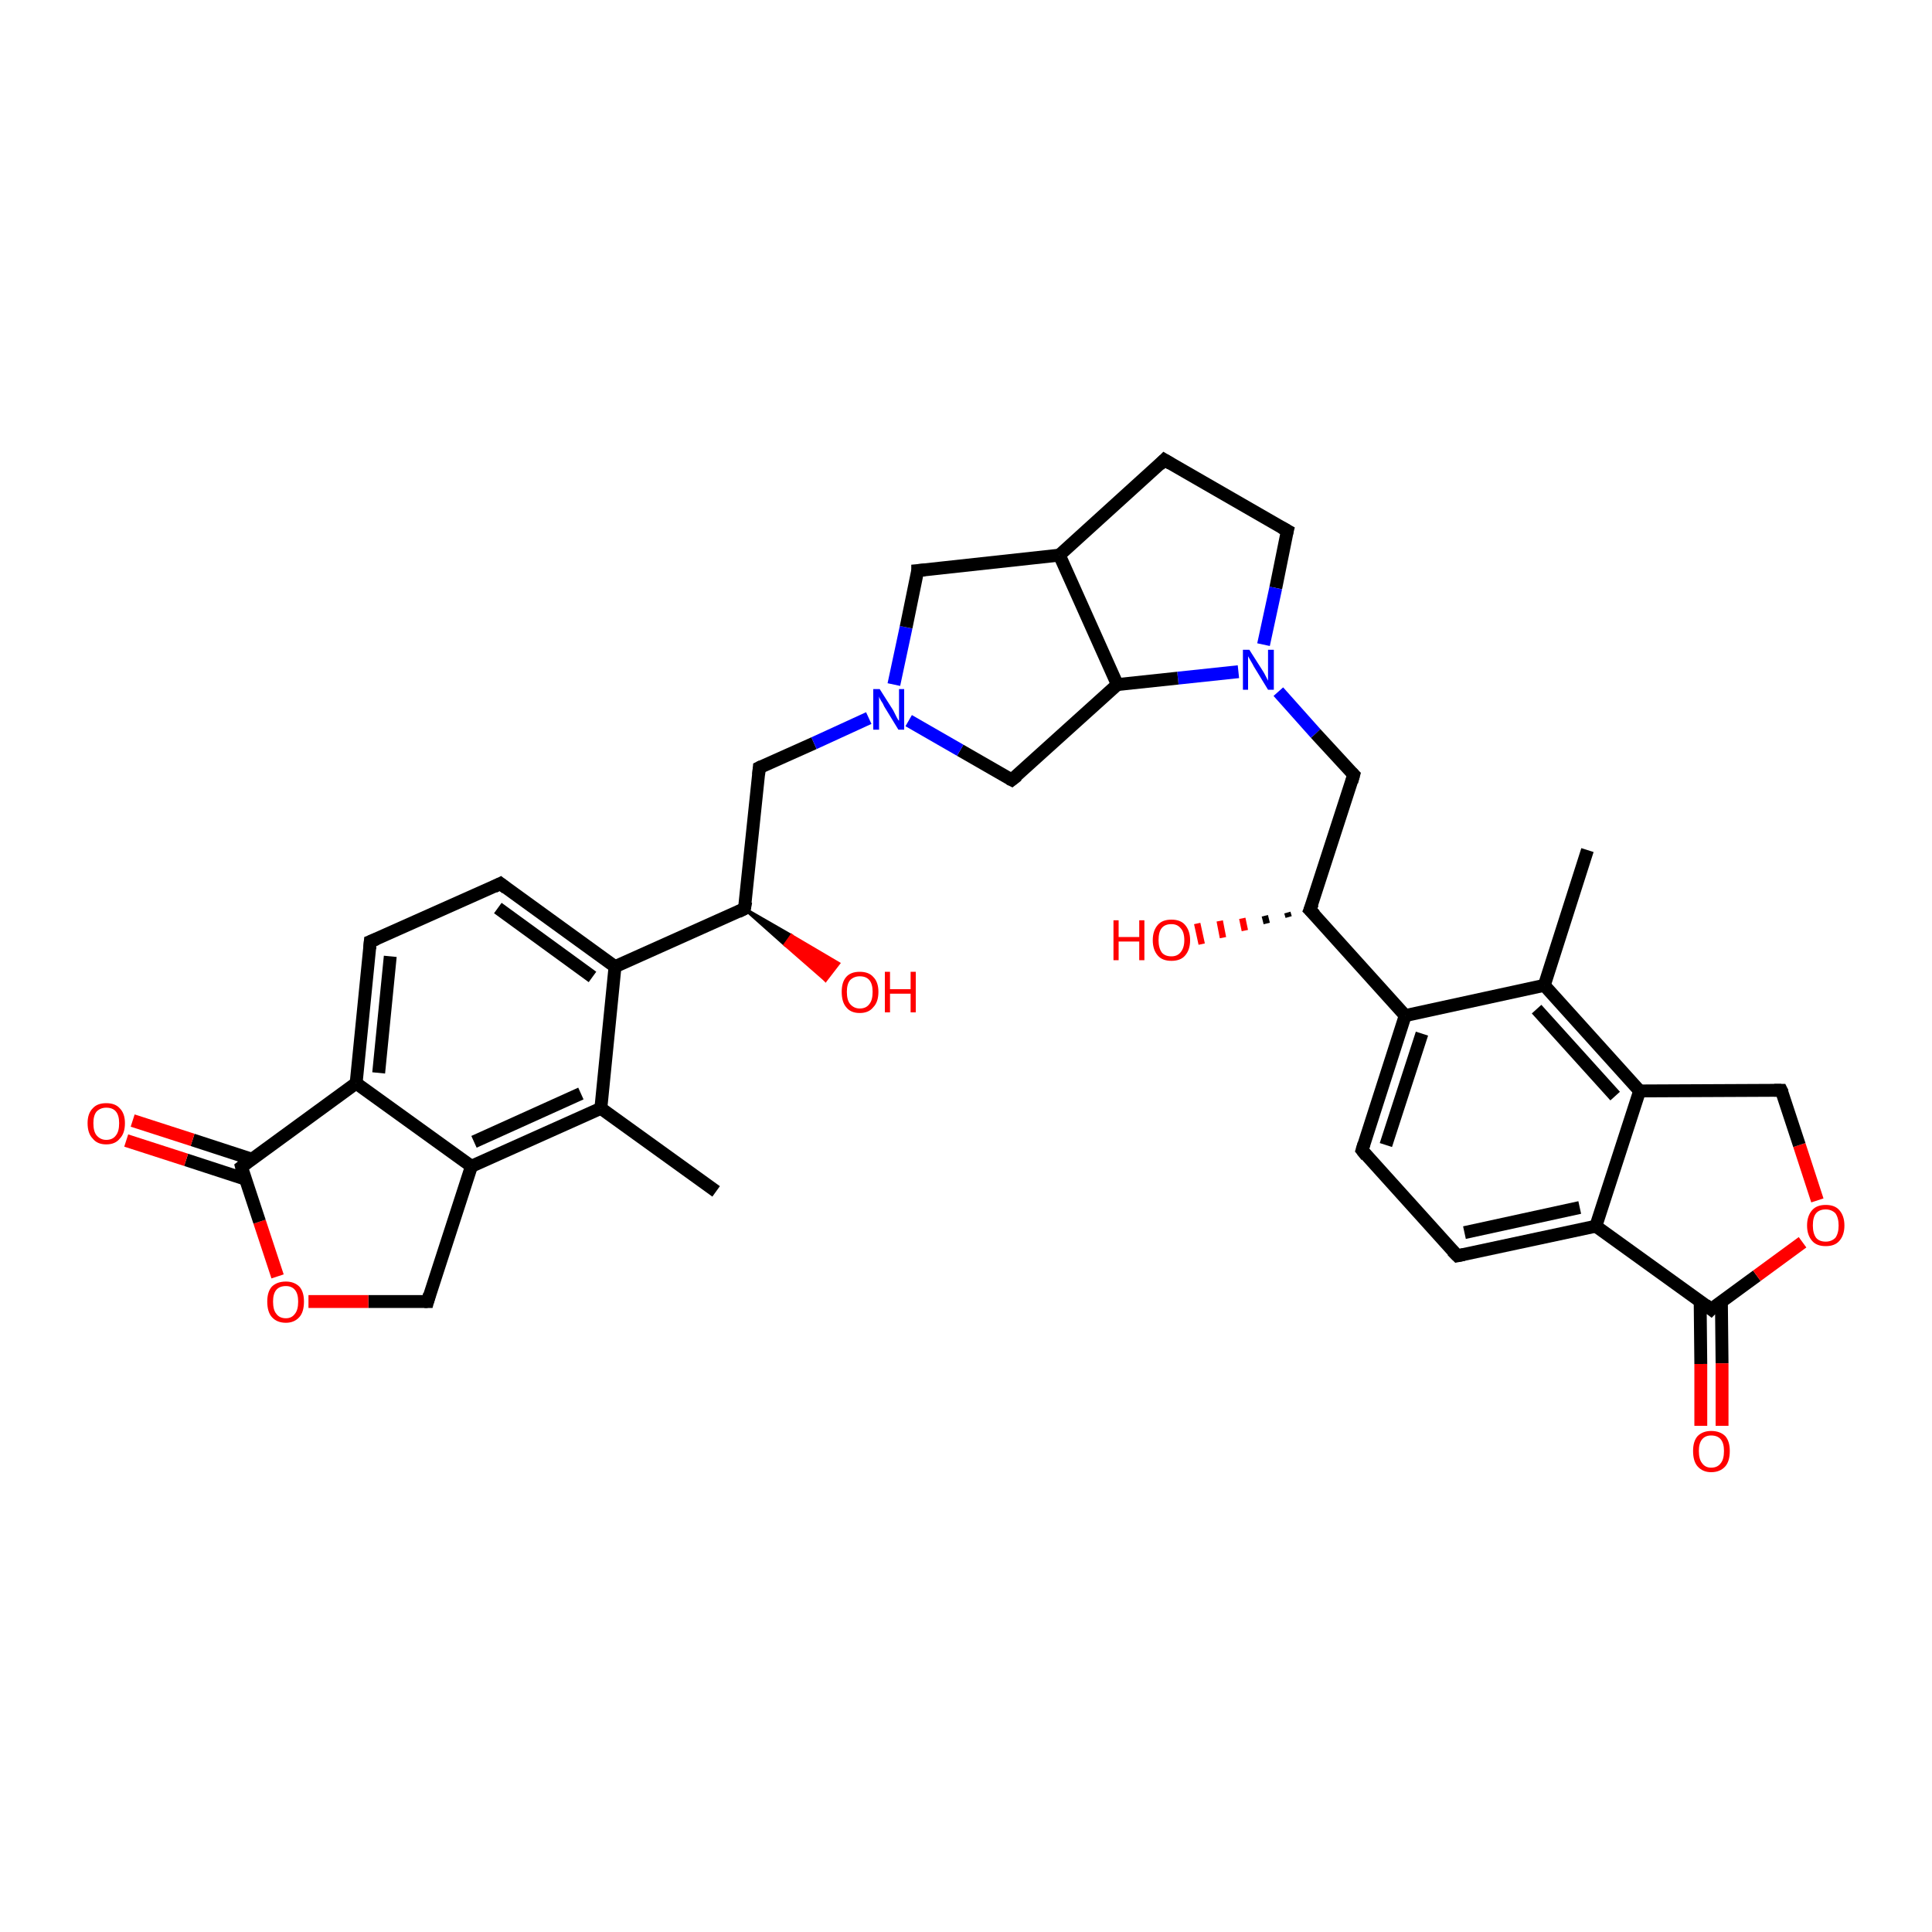 <?xml version='1.0' encoding='iso-8859-1'?>
<svg version='1.1' baseProfile='full'
              xmlns='http://www.w3.org/2000/svg'
                      xmlns:rdkit='http://www.rdkit.org/xml'
                      xmlns:xlink='http://www.w3.org/1999/xlink'
                  xml:space='preserve'
width='300px' height='300px' viewBox='0 0 300 300'>
<!-- END OF HEADER -->
<rect style='opacity:1.0;fill:#FFFFFF;stroke:none' width='300.0' height='300.0' x='0.0' y='0.0'> </rect>
<path class='bond-0 atom-0 atom-1' d='M 111.2,185.0 L 93.3,172.1' style='fill:none;fill-rule:evenodd;stroke:#000000;stroke-width:2.0px;stroke-linecap:butt;stroke-linejoin:miter;stroke-opacity:1' />
<path class='bond-1 atom-1 atom-2' d='M 93.3,172.1 L 73.2,181.1' style='fill:none;fill-rule:evenodd;stroke:#000000;stroke-width:2.0px;stroke-linecap:butt;stroke-linejoin:miter;stroke-opacity:1' />
<path class='bond-1 atom-1 atom-2' d='M 90.2,169.8 L 73.6,177.3' style='fill:none;fill-rule:evenodd;stroke:#000000;stroke-width:2.0px;stroke-linecap:butt;stroke-linejoin:miter;stroke-opacity:1' />
<path class='bond-2 atom-2 atom-3' d='M 73.2,181.1 L 66.4,202.1' style='fill:none;fill-rule:evenodd;stroke:#000000;stroke-width:2.0px;stroke-linecap:butt;stroke-linejoin:miter;stroke-opacity:1' />
<path class='bond-3 atom-3 atom-4' d='M 66.4,202.1 L 57.2,202.1' style='fill:none;fill-rule:evenodd;stroke:#000000;stroke-width:2.0px;stroke-linecap:butt;stroke-linejoin:miter;stroke-opacity:1' />
<path class='bond-3 atom-3 atom-4' d='M 57.2,202.1 L 47.9,202.1' style='fill:none;fill-rule:evenodd;stroke:#FF0000;stroke-width:2.0px;stroke-linecap:butt;stroke-linejoin:miter;stroke-opacity:1' />
<path class='bond-4 atom-4 atom-5' d='M 43.1,198.2 L 40.3,189.7' style='fill:none;fill-rule:evenodd;stroke:#FF0000;stroke-width:2.0px;stroke-linecap:butt;stroke-linejoin:miter;stroke-opacity:1' />
<path class='bond-4 atom-4 atom-5' d='M 40.3,189.7 L 37.5,181.2' style='fill:none;fill-rule:evenodd;stroke:#000000;stroke-width:2.0px;stroke-linecap:butt;stroke-linejoin:miter;stroke-opacity:1' />
<path class='bond-5 atom-5 atom-6' d='M 39.1,180.0 L 29.9,177.0' style='fill:none;fill-rule:evenodd;stroke:#000000;stroke-width:2.0px;stroke-linecap:butt;stroke-linejoin:miter;stroke-opacity:1' />
<path class='bond-5 atom-5 atom-6' d='M 29.9,177.0 L 20.6,174.0' style='fill:none;fill-rule:evenodd;stroke:#FF0000;stroke-width:2.0px;stroke-linecap:butt;stroke-linejoin:miter;stroke-opacity:1' />
<path class='bond-5 atom-5 atom-6' d='M 38.1,183.1 L 28.9,180.1' style='fill:none;fill-rule:evenodd;stroke:#000000;stroke-width:2.0px;stroke-linecap:butt;stroke-linejoin:miter;stroke-opacity:1' />
<path class='bond-5 atom-5 atom-6' d='M 28.9,180.1 L 19.6,177.1' style='fill:none;fill-rule:evenodd;stroke:#FF0000;stroke-width:2.0px;stroke-linecap:butt;stroke-linejoin:miter;stroke-opacity:1' />
<path class='bond-6 atom-5 atom-7' d='M 37.5,181.2 L 55.3,168.2' style='fill:none;fill-rule:evenodd;stroke:#000000;stroke-width:2.0px;stroke-linecap:butt;stroke-linejoin:miter;stroke-opacity:1' />
<path class='bond-7 atom-7 atom-8' d='M 55.3,168.2 L 57.5,146.2' style='fill:none;fill-rule:evenodd;stroke:#000000;stroke-width:2.0px;stroke-linecap:butt;stroke-linejoin:miter;stroke-opacity:1' />
<path class='bond-7 atom-7 atom-8' d='M 58.8,166.6 L 60.6,148.5' style='fill:none;fill-rule:evenodd;stroke:#000000;stroke-width:2.0px;stroke-linecap:butt;stroke-linejoin:miter;stroke-opacity:1' />
<path class='bond-8 atom-8 atom-9' d='M 57.5,146.2 L 77.7,137.2' style='fill:none;fill-rule:evenodd;stroke:#000000;stroke-width:2.0px;stroke-linecap:butt;stroke-linejoin:miter;stroke-opacity:1' />
<path class='bond-9 atom-9 atom-10' d='M 77.7,137.2 L 95.5,150.1' style='fill:none;fill-rule:evenodd;stroke:#000000;stroke-width:2.0px;stroke-linecap:butt;stroke-linejoin:miter;stroke-opacity:1' />
<path class='bond-9 atom-9 atom-10' d='M 77.3,141.0 L 92.0,151.7' style='fill:none;fill-rule:evenodd;stroke:#000000;stroke-width:2.0px;stroke-linecap:butt;stroke-linejoin:miter;stroke-opacity:1' />
<path class='bond-10 atom-10 atom-11' d='M 95.5,150.1 L 115.6,141.1' style='fill:none;fill-rule:evenodd;stroke:#000000;stroke-width:2.0px;stroke-linecap:butt;stroke-linejoin:miter;stroke-opacity:1' />
<path class='bond-11 atom-11 atom-12' d='M 115.6,141.1 L 122.9,145.3 L 121.9,146.7 Z' style='fill:#000000;fill-rule:evenodd;fill-opacity:1;stroke:#000000;stroke-width:0.5px;stroke-linecap:butt;stroke-linejoin:miter;stroke-opacity:1;' />
<path class='bond-11 atom-11 atom-12' d='M 122.9,145.3 L 128.2,152.2 L 130.2,149.6 Z' style='fill:#FF0000;fill-rule:evenodd;fill-opacity:1;stroke:#FF0000;stroke-width:0.5px;stroke-linecap:butt;stroke-linejoin:miter;stroke-opacity:1;' />
<path class='bond-11 atom-11 atom-12' d='M 122.9,145.3 L 121.9,146.7 L 128.2,152.2 Z' style='fill:#FF0000;fill-rule:evenodd;fill-opacity:1;stroke:#FF0000;stroke-width:0.5px;stroke-linecap:butt;stroke-linejoin:miter;stroke-opacity:1;' />
<path class='bond-12 atom-11 atom-13' d='M 115.6,141.1 L 117.9,119.2' style='fill:none;fill-rule:evenodd;stroke:#000000;stroke-width:2.0px;stroke-linecap:butt;stroke-linejoin:miter;stroke-opacity:1' />
<path class='bond-13 atom-13 atom-14' d='M 117.9,119.2 L 126.4,115.4' style='fill:none;fill-rule:evenodd;stroke:#000000;stroke-width:2.0px;stroke-linecap:butt;stroke-linejoin:miter;stroke-opacity:1' />
<path class='bond-13 atom-13 atom-14' d='M 126.4,115.4 L 134.9,111.5' style='fill:none;fill-rule:evenodd;stroke:#0000FF;stroke-width:2.0px;stroke-linecap:butt;stroke-linejoin:miter;stroke-opacity:1' />
<path class='bond-14 atom-14 atom-15' d='M 138.8,106.3 L 140.7,97.4' style='fill:none;fill-rule:evenodd;stroke:#0000FF;stroke-width:2.0px;stroke-linecap:butt;stroke-linejoin:miter;stroke-opacity:1' />
<path class='bond-14 atom-14 atom-15' d='M 140.7,97.4 L 142.5,88.6' style='fill:none;fill-rule:evenodd;stroke:#000000;stroke-width:2.0px;stroke-linecap:butt;stroke-linejoin:miter;stroke-opacity:1' />
<path class='bond-15 atom-15 atom-16' d='M 142.5,88.6 L 164.5,86.2' style='fill:none;fill-rule:evenodd;stroke:#000000;stroke-width:2.0px;stroke-linecap:butt;stroke-linejoin:miter;stroke-opacity:1' />
<path class='bond-16 atom-16 atom-17' d='M 164.5,86.2 L 180.8,71.4' style='fill:none;fill-rule:evenodd;stroke:#000000;stroke-width:2.0px;stroke-linecap:butt;stroke-linejoin:miter;stroke-opacity:1' />
<path class='bond-17 atom-17 atom-18' d='M 180.8,71.4 L 199.9,82.4' style='fill:none;fill-rule:evenodd;stroke:#000000;stroke-width:2.0px;stroke-linecap:butt;stroke-linejoin:miter;stroke-opacity:1' />
<path class='bond-18 atom-18 atom-19' d='M 199.9,82.4 L 198.1,91.3' style='fill:none;fill-rule:evenodd;stroke:#000000;stroke-width:2.0px;stroke-linecap:butt;stroke-linejoin:miter;stroke-opacity:1' />
<path class='bond-18 atom-18 atom-19' d='M 198.1,91.3 L 196.2,100.1' style='fill:none;fill-rule:evenodd;stroke:#0000FF;stroke-width:2.0px;stroke-linecap:butt;stroke-linejoin:miter;stroke-opacity:1' />
<path class='bond-19 atom-19 atom-20' d='M 198.5,107.4 L 204.3,113.9' style='fill:none;fill-rule:evenodd;stroke:#0000FF;stroke-width:2.0px;stroke-linecap:butt;stroke-linejoin:miter;stroke-opacity:1' />
<path class='bond-19 atom-19 atom-20' d='M 204.3,113.9 L 210.2,120.3' style='fill:none;fill-rule:evenodd;stroke:#000000;stroke-width:2.0px;stroke-linecap:butt;stroke-linejoin:miter;stroke-opacity:1' />
<path class='bond-20 atom-20 atom-21' d='M 210.2,120.3 L 203.4,141.3' style='fill:none;fill-rule:evenodd;stroke:#000000;stroke-width:2.0px;stroke-linecap:butt;stroke-linejoin:miter;stroke-opacity:1' />
<path class='bond-21 atom-21 atom-22' d='M 200.1,142.4 L 199.9,141.7' style='fill:none;fill-rule:evenodd;stroke:#000000;stroke-width:1.0px;stroke-linecap:butt;stroke-linejoin:miter;stroke-opacity:1' />
<path class='bond-21 atom-21 atom-22' d='M 196.7,143.4 L 196.4,142.2' style='fill:none;fill-rule:evenodd;stroke:#000000;stroke-width:1.0px;stroke-linecap:butt;stroke-linejoin:miter;stroke-opacity:1' />
<path class='bond-21 atom-21 atom-22' d='M 193.3,144.5 L 192.9,142.6' style='fill:none;fill-rule:evenodd;stroke:#FF0000;stroke-width:1.0px;stroke-linecap:butt;stroke-linejoin:miter;stroke-opacity:1' />
<path class='bond-21 atom-21 atom-22' d='M 189.9,145.6 L 189.4,143.0' style='fill:none;fill-rule:evenodd;stroke:#FF0000;stroke-width:1.0px;stroke-linecap:butt;stroke-linejoin:miter;stroke-opacity:1' />
<path class='bond-21 atom-21 atom-22' d='M 186.6,146.6 L 185.9,143.4' style='fill:none;fill-rule:evenodd;stroke:#FF0000;stroke-width:1.0px;stroke-linecap:butt;stroke-linejoin:miter;stroke-opacity:1' />
<path class='bond-22 atom-21 atom-23' d='M 203.4,141.3 L 218.2,157.7' style='fill:none;fill-rule:evenodd;stroke:#000000;stroke-width:2.0px;stroke-linecap:butt;stroke-linejoin:miter;stroke-opacity:1' />
<path class='bond-23 atom-23 atom-24' d='M 218.2,157.7 L 211.5,178.6' style='fill:none;fill-rule:evenodd;stroke:#000000;stroke-width:2.0px;stroke-linecap:butt;stroke-linejoin:miter;stroke-opacity:1' />
<path class='bond-23 atom-23 atom-24' d='M 220.8,160.5 L 215.2,177.8' style='fill:none;fill-rule:evenodd;stroke:#000000;stroke-width:2.0px;stroke-linecap:butt;stroke-linejoin:miter;stroke-opacity:1' />
<path class='bond-24 atom-24 atom-25' d='M 211.5,178.6 L 226.3,195.0' style='fill:none;fill-rule:evenodd;stroke:#000000;stroke-width:2.0px;stroke-linecap:butt;stroke-linejoin:miter;stroke-opacity:1' />
<path class='bond-25 atom-25 atom-26' d='M 226.3,195.0 L 247.8,190.4' style='fill:none;fill-rule:evenodd;stroke:#000000;stroke-width:2.0px;stroke-linecap:butt;stroke-linejoin:miter;stroke-opacity:1' />
<path class='bond-25 atom-25 atom-26' d='M 227.4,191.4 L 245.3,187.5' style='fill:none;fill-rule:evenodd;stroke:#000000;stroke-width:2.0px;stroke-linecap:butt;stroke-linejoin:miter;stroke-opacity:1' />
<path class='bond-26 atom-26 atom-27' d='M 247.8,190.4 L 265.7,203.3' style='fill:none;fill-rule:evenodd;stroke:#000000;stroke-width:2.0px;stroke-linecap:butt;stroke-linejoin:miter;stroke-opacity:1' />
<path class='bond-27 atom-27 atom-28' d='M 264.0,202.1 L 264.1,211.8' style='fill:none;fill-rule:evenodd;stroke:#000000;stroke-width:2.0px;stroke-linecap:butt;stroke-linejoin:miter;stroke-opacity:1' />
<path class='bond-27 atom-27 atom-28' d='M 264.1,211.8 L 264.1,221.4' style='fill:none;fill-rule:evenodd;stroke:#FF0000;stroke-width:2.0px;stroke-linecap:butt;stroke-linejoin:miter;stroke-opacity:1' />
<path class='bond-27 atom-27 atom-28' d='M 267.3,202.1 L 267.4,211.7' style='fill:none;fill-rule:evenodd;stroke:#000000;stroke-width:2.0px;stroke-linecap:butt;stroke-linejoin:miter;stroke-opacity:1' />
<path class='bond-27 atom-27 atom-28' d='M 267.4,211.7 L 267.4,221.4' style='fill:none;fill-rule:evenodd;stroke:#FF0000;stroke-width:2.0px;stroke-linecap:butt;stroke-linejoin:miter;stroke-opacity:1' />
<path class='bond-28 atom-27 atom-29' d='M 265.7,203.3 L 272.8,198.1' style='fill:none;fill-rule:evenodd;stroke:#000000;stroke-width:2.0px;stroke-linecap:butt;stroke-linejoin:miter;stroke-opacity:1' />
<path class='bond-28 atom-27 atom-29' d='M 272.8,198.1 L 279.9,192.9' style='fill:none;fill-rule:evenodd;stroke:#FF0000;stroke-width:2.0px;stroke-linecap:butt;stroke-linejoin:miter;stroke-opacity:1' />
<path class='bond-29 atom-29 atom-30' d='M 282.2,186.4 L 279.4,177.8' style='fill:none;fill-rule:evenodd;stroke:#FF0000;stroke-width:2.0px;stroke-linecap:butt;stroke-linejoin:miter;stroke-opacity:1' />
<path class='bond-29 atom-29 atom-30' d='M 279.4,177.8 L 276.6,169.3' style='fill:none;fill-rule:evenodd;stroke:#000000;stroke-width:2.0px;stroke-linecap:butt;stroke-linejoin:miter;stroke-opacity:1' />
<path class='bond-30 atom-30 atom-31' d='M 276.6,169.3 L 254.6,169.4' style='fill:none;fill-rule:evenodd;stroke:#000000;stroke-width:2.0px;stroke-linecap:butt;stroke-linejoin:miter;stroke-opacity:1' />
<path class='bond-31 atom-31 atom-32' d='M 254.6,169.4 L 239.8,153.0' style='fill:none;fill-rule:evenodd;stroke:#000000;stroke-width:2.0px;stroke-linecap:butt;stroke-linejoin:miter;stroke-opacity:1' />
<path class='bond-31 atom-31 atom-32' d='M 250.8,170.2 L 238.6,156.7' style='fill:none;fill-rule:evenodd;stroke:#000000;stroke-width:2.0px;stroke-linecap:butt;stroke-linejoin:miter;stroke-opacity:1' />
<path class='bond-32 atom-32 atom-33' d='M 239.8,153.0 L 246.5,132.0' style='fill:none;fill-rule:evenodd;stroke:#000000;stroke-width:2.0px;stroke-linecap:butt;stroke-linejoin:miter;stroke-opacity:1' />
<path class='bond-33 atom-19 atom-34' d='M 192.3,104.3 L 182.9,105.3' style='fill:none;fill-rule:evenodd;stroke:#0000FF;stroke-width:2.0px;stroke-linecap:butt;stroke-linejoin:miter;stroke-opacity:1' />
<path class='bond-33 atom-19 atom-34' d='M 182.9,105.3 L 173.5,106.3' style='fill:none;fill-rule:evenodd;stroke:#000000;stroke-width:2.0px;stroke-linecap:butt;stroke-linejoin:miter;stroke-opacity:1' />
<path class='bond-34 atom-34 atom-35' d='M 173.5,106.3 L 157.1,121.1' style='fill:none;fill-rule:evenodd;stroke:#000000;stroke-width:2.0px;stroke-linecap:butt;stroke-linejoin:miter;stroke-opacity:1' />
<path class='bond-35 atom-10 atom-1' d='M 95.5,150.1 L 93.3,172.1' style='fill:none;fill-rule:evenodd;stroke:#000000;stroke-width:2.0px;stroke-linecap:butt;stroke-linejoin:miter;stroke-opacity:1' />
<path class='bond-36 atom-35 atom-14' d='M 157.1,121.1 L 149.1,116.5' style='fill:none;fill-rule:evenodd;stroke:#000000;stroke-width:2.0px;stroke-linecap:butt;stroke-linejoin:miter;stroke-opacity:1' />
<path class='bond-36 atom-35 atom-14' d='M 149.1,116.5 L 141.1,111.9' style='fill:none;fill-rule:evenodd;stroke:#0000FF;stroke-width:2.0px;stroke-linecap:butt;stroke-linejoin:miter;stroke-opacity:1' />
<path class='bond-37 atom-7 atom-2' d='M 55.3,168.2 L 73.2,181.1' style='fill:none;fill-rule:evenodd;stroke:#000000;stroke-width:2.0px;stroke-linecap:butt;stroke-linejoin:miter;stroke-opacity:1' />
<path class='bond-38 atom-34 atom-16' d='M 173.5,106.3 L 164.5,86.2' style='fill:none;fill-rule:evenodd;stroke:#000000;stroke-width:2.0px;stroke-linecap:butt;stroke-linejoin:miter;stroke-opacity:1' />
<path class='bond-39 atom-32 atom-23' d='M 239.8,153.0 L 218.2,157.7' style='fill:none;fill-rule:evenodd;stroke:#000000;stroke-width:2.0px;stroke-linecap:butt;stroke-linejoin:miter;stroke-opacity:1' />
<path class='bond-40 atom-31 atom-26' d='M 254.6,169.4 L 247.8,190.4' style='fill:none;fill-rule:evenodd;stroke:#000000;stroke-width:2.0px;stroke-linecap:butt;stroke-linejoin:miter;stroke-opacity:1' />
<path d='M 66.7,201.0 L 66.4,202.1 L 65.9,202.1' style='fill:none;stroke:#000000;stroke-width:2.0px;stroke-linecap:butt;stroke-linejoin:miter;stroke-opacity:1;' />
<path d='M 37.6,181.6 L 37.5,181.2 L 38.4,180.5' style='fill:none;stroke:#000000;stroke-width:2.0px;stroke-linecap:butt;stroke-linejoin:miter;stroke-opacity:1;' />
<path d='M 57.4,147.3 L 57.5,146.2 L 58.5,145.8' style='fill:none;stroke:#000000;stroke-width:2.0px;stroke-linecap:butt;stroke-linejoin:miter;stroke-opacity:1;' />
<path d='M 76.7,137.7 L 77.7,137.2 L 78.6,137.9' style='fill:none;stroke:#000000;stroke-width:2.0px;stroke-linecap:butt;stroke-linejoin:miter;stroke-opacity:1;' />
<path d='M 114.6,141.6 L 115.6,141.1 L 115.8,140.0' style='fill:none;stroke:#000000;stroke-width:2.0px;stroke-linecap:butt;stroke-linejoin:miter;stroke-opacity:1;' />
<path d='M 117.8,120.3 L 117.9,119.2 L 118.3,119.0' style='fill:none;stroke:#000000;stroke-width:2.0px;stroke-linecap:butt;stroke-linejoin:miter;stroke-opacity:1;' />
<path d='M 142.5,89.0 L 142.5,88.6 L 143.6,88.5' style='fill:none;stroke:#000000;stroke-width:2.0px;stroke-linecap:butt;stroke-linejoin:miter;stroke-opacity:1;' />
<path d='M 180.0,72.2 L 180.8,71.4 L 181.8,72.0' style='fill:none;stroke:#000000;stroke-width:2.0px;stroke-linecap:butt;stroke-linejoin:miter;stroke-opacity:1;' />
<path d='M 199.0,81.9 L 199.9,82.4 L 199.8,82.8' style='fill:none;stroke:#000000;stroke-width:2.0px;stroke-linecap:butt;stroke-linejoin:miter;stroke-opacity:1;' />
<path d='M 209.9,120.0 L 210.2,120.3 L 209.9,121.4' style='fill:none;stroke:#000000;stroke-width:2.0px;stroke-linecap:butt;stroke-linejoin:miter;stroke-opacity:1;' />
<path d='M 203.8,140.3 L 203.4,141.3 L 204.2,142.1' style='fill:none;stroke:#000000;stroke-width:2.0px;stroke-linecap:butt;stroke-linejoin:miter;stroke-opacity:1;' />
<path d='M 211.8,177.6 L 211.5,178.6 L 212.2,179.5' style='fill:none;stroke:#000000;stroke-width:2.0px;stroke-linecap:butt;stroke-linejoin:miter;stroke-opacity:1;' />
<path d='M 225.5,194.2 L 226.3,195.0 L 227.3,194.8' style='fill:none;stroke:#000000;stroke-width:2.0px;stroke-linecap:butt;stroke-linejoin:miter;stroke-opacity:1;' />
<path d='M 264.8,202.6 L 265.7,203.3 L 266.0,203.0' style='fill:none;stroke:#000000;stroke-width:2.0px;stroke-linecap:butt;stroke-linejoin:miter;stroke-opacity:1;' />
<path d='M 276.8,169.7 L 276.6,169.3 L 275.5,169.3' style='fill:none;stroke:#000000;stroke-width:2.0px;stroke-linecap:butt;stroke-linejoin:miter;stroke-opacity:1;' />
<path d='M 158.0,120.4 L 157.1,121.1 L 156.7,120.9' style='fill:none;stroke:#000000;stroke-width:2.0px;stroke-linecap:butt;stroke-linejoin:miter;stroke-opacity:1;' />
<path class='atom-4' d='M 41.5 202.1
Q 41.5 200.6, 42.2 199.8
Q 43.0 199.0, 44.4 199.0
Q 45.7 199.0, 46.5 199.8
Q 47.2 200.6, 47.2 202.1
Q 47.2 203.7, 46.5 204.5
Q 45.7 205.4, 44.4 205.4
Q 43.0 205.4, 42.2 204.5
Q 41.5 203.7, 41.5 202.1
M 44.4 204.7
Q 45.3 204.7, 45.8 204.0
Q 46.3 203.4, 46.3 202.1
Q 46.3 200.9, 45.8 200.3
Q 45.3 199.7, 44.4 199.7
Q 43.4 199.7, 42.9 200.3
Q 42.4 200.9, 42.4 202.1
Q 42.4 203.4, 42.9 204.0
Q 43.4 204.7, 44.4 204.7
' fill='#FF0000'/>
<path class='atom-6' d='M 13.6 174.4
Q 13.6 172.9, 14.4 172.1
Q 15.1 171.3, 16.5 171.3
Q 17.9 171.3, 18.6 172.1
Q 19.4 172.9, 19.4 174.4
Q 19.4 176.0, 18.6 176.8
Q 17.9 177.7, 16.5 177.7
Q 15.1 177.7, 14.4 176.8
Q 13.6 176.0, 13.6 174.4
M 16.5 177.0
Q 17.5 177.0, 18.0 176.3
Q 18.5 175.7, 18.5 174.4
Q 18.5 173.2, 18.0 172.6
Q 17.5 172.0, 16.5 172.0
Q 15.6 172.0, 15.0 172.6
Q 14.5 173.2, 14.5 174.4
Q 14.5 175.7, 15.0 176.3
Q 15.6 177.0, 16.5 177.0
' fill='#FF0000'/>
<path class='atom-12' d='M 130.7 154.0
Q 130.7 152.5, 131.4 151.7
Q 132.1 150.9, 133.5 150.9
Q 134.9 150.9, 135.6 151.7
Q 136.4 152.5, 136.4 154.0
Q 136.4 155.6, 135.6 156.4
Q 134.9 157.3, 133.5 157.3
Q 132.1 157.3, 131.4 156.4
Q 130.7 155.6, 130.7 154.0
M 133.5 156.6
Q 134.5 156.6, 135.0 155.9
Q 135.5 155.3, 135.5 154.0
Q 135.5 152.8, 135.0 152.2
Q 134.5 151.6, 133.5 151.6
Q 132.6 151.6, 132.0 152.2
Q 131.5 152.8, 131.5 154.0
Q 131.5 155.3, 132.0 155.9
Q 132.6 156.6, 133.5 156.6
' fill='#FF0000'/>
<path class='atom-12' d='M 137.4 150.9
L 138.2 150.9
L 138.2 153.6
L 141.4 153.6
L 141.4 150.9
L 142.2 150.9
L 142.2 157.2
L 141.4 157.2
L 141.4 154.3
L 138.2 154.3
L 138.2 157.2
L 137.4 157.2
L 137.4 150.9
' fill='#FF0000'/>
<path class='atom-14' d='M 136.6 107.0
L 138.7 110.3
Q 138.9 110.7, 139.2 111.3
Q 139.5 111.9, 139.6 111.9
L 139.6 107.0
L 140.4 107.0
L 140.4 113.3
L 139.5 113.3
L 137.3 109.7
Q 137.1 109.2, 136.8 108.8
Q 136.5 108.3, 136.5 108.1
L 136.5 113.3
L 135.6 113.3
L 135.6 107.0
L 136.6 107.0
' fill='#0000FF'/>
<path class='atom-19' d='M 194.0 100.9
L 196.1 104.2
Q 196.3 104.5, 196.6 105.1
Q 196.9 105.7, 196.9 105.7
L 196.9 100.9
L 197.8 100.9
L 197.8 107.1
L 196.9 107.1
L 194.7 103.5
Q 194.5 103.1, 194.2 102.6
Q 193.9 102.1, 193.8 101.9
L 193.8 107.1
L 193.0 107.1
L 193.0 100.9
L 194.0 100.9
' fill='#0000FF'/>
<path class='atom-22' d='M 172.9 142.9
L 173.7 142.9
L 173.7 145.5
L 176.9 145.5
L 176.9 142.9
L 177.7 142.9
L 177.7 149.1
L 176.9 149.1
L 176.9 146.2
L 173.7 146.2
L 173.7 149.1
L 172.9 149.1
L 172.9 142.9
' fill='#FF0000'/>
<path class='atom-22' d='M 179.0 146.0
Q 179.0 144.5, 179.8 143.6
Q 180.5 142.8, 181.9 142.8
Q 183.3 142.8, 184.0 143.6
Q 184.8 144.5, 184.8 146.0
Q 184.8 147.5, 184.0 148.4
Q 183.3 149.2, 181.9 149.2
Q 180.5 149.2, 179.8 148.4
Q 179.0 147.5, 179.0 146.0
M 181.9 148.5
Q 182.8 148.5, 183.3 147.9
Q 183.9 147.2, 183.9 146.0
Q 183.9 144.7, 183.3 144.1
Q 182.8 143.5, 181.9 143.5
Q 180.9 143.5, 180.4 144.1
Q 179.9 144.7, 179.9 146.0
Q 179.9 147.2, 180.4 147.9
Q 180.9 148.5, 181.9 148.5
' fill='#FF0000'/>
<path class='atom-28' d='M 262.9 225.3
Q 262.9 223.8, 263.6 223.0
Q 264.4 222.2, 265.7 222.2
Q 267.1 222.2, 267.9 223.0
Q 268.6 223.8, 268.6 225.3
Q 268.6 226.9, 267.9 227.7
Q 267.1 228.6, 265.7 228.6
Q 264.4 228.6, 263.6 227.7
Q 262.9 226.9, 262.9 225.3
M 265.7 227.9
Q 266.7 227.9, 267.2 227.2
Q 267.7 226.6, 267.7 225.3
Q 267.7 224.1, 267.2 223.5
Q 266.7 222.9, 265.7 222.9
Q 264.8 222.9, 264.3 223.5
Q 263.8 224.1, 263.8 225.3
Q 263.8 226.6, 264.3 227.2
Q 264.8 227.9, 265.7 227.9
' fill='#FF0000'/>
<path class='atom-29' d='M 280.6 190.3
Q 280.6 188.8, 281.4 187.9
Q 282.1 187.1, 283.5 187.1
Q 284.9 187.1, 285.6 187.9
Q 286.4 188.8, 286.4 190.3
Q 286.4 191.8, 285.6 192.7
Q 284.9 193.5, 283.5 193.5
Q 282.1 193.5, 281.4 192.7
Q 280.6 191.8, 280.6 190.3
M 283.5 192.8
Q 284.4 192.8, 285.0 192.2
Q 285.5 191.5, 285.5 190.3
Q 285.5 189.1, 285.0 188.4
Q 284.4 187.8, 283.5 187.8
Q 282.5 187.8, 282.0 188.4
Q 281.5 189.0, 281.5 190.3
Q 281.5 191.5, 282.0 192.2
Q 282.5 192.8, 283.5 192.8
' fill='#FF0000'/>
</svg>
